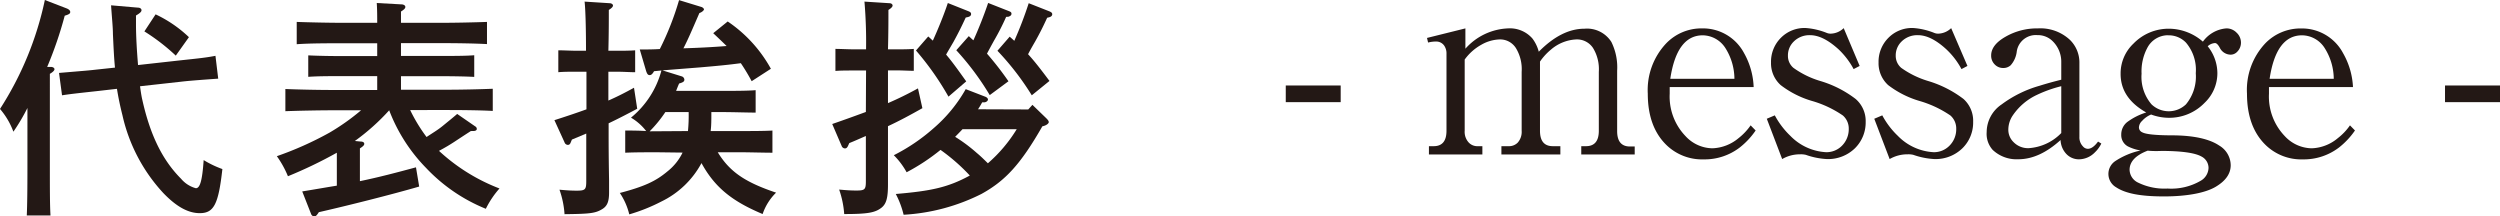 <svg xmlns="http://www.w3.org/2000/svg" viewBox="0 0 390.1 33.76"><defs><style>.cls-1{fill:#231815;}</style></defs><title>company2</title><g id="Layer_2" data-name="Layer 2"><g id="body"><path class="cls-1" d="M209.2,15.94h-8.57v-2.6h8.57Z"/><path class="cls-1" d="M228.66,4.43V7.6a9.39,9.39,0,0,1,6.64-3.17A4.67,4.67,0,0,1,239.11,6a5.87,5.87,0,0,1,1,2.07c2.36-2.39,4.73-3.59,7.13-3.59a4.49,4.49,0,0,1,4.2,2.07,8.91,8.91,0,0,1,.9,4.49v9.42q0,2.4,2,2.4h.74V24.1h-8.34V22.81h.74q2,0,2-2.4v-9.2a6.34,6.34,0,0,0-.91-3.73A3,3,0,0,0,246,6.15a6.51,6.51,0,0,0-4,1.6,8.9,8.9,0,0,0-1.7,1.86c0,.41,0,.88,0,1.38v9.42q0,2.4,2,2.4h1.18V24.1h-9.2V22.81h1.15a1.88,1.88,0,0,0,1.39-.55,2.52,2.52,0,0,0,.62-1.85v-9.2a6.32,6.32,0,0,0-.9-3.71,2.91,2.91,0,0,0-2.46-1.35,6.12,6.12,0,0,0-2.95.84,8,8,0,0,0-2.58,2.3V20.41a2.45,2.45,0,0,0,.65,1.85,1.82,1.82,0,0,0,1.39.55h.72V24.1h-8.34V22.81h.74q2,0,2-2.4V8.4a2.14,2.14,0,0,0-.35-1.27,1.51,1.51,0,0,0-1.29-.65,4.83,4.83,0,0,0-1.23.16l-.17-.72Z"/><path class="cls-1" d="M273.64,13.59h-13.1c0,.31,0,.57,0,.76v.28a8.89,8.89,0,0,0,2.46,6.6,5.81,5.81,0,0,0,4.2,1.91,6.72,6.72,0,0,0,4.08-1.58,9.22,9.22,0,0,0,1.89-2l.78.8A11.83,11.83,0,0,1,271.49,23a9,9,0,0,1-5.64,1.87,8,8,0,0,1-5.88-2.3q-2.85-2.83-2.85-7.95A10.6,10.6,0,0,1,260,6.76a7.64,7.64,0,0,1,5.6-2.33,7.26,7.26,0,0,1,6.55,3.87A11.63,11.63,0,0,1,273.64,13.59Zm-13-1.29h10a9.07,9.07,0,0,0-1.36-4.72,4.27,4.27,0,0,0-3.58-2.07Q261.65,5.51,260.63,12.3Z"/><path class="cls-1" d="M290.18,10.29l-.94.49a12.11,12.11,0,0,0-2.36-3.09c-1.62-1.47-3.09-2.2-4.43-2.2a3.45,3.45,0,0,0-2.56,1,3,3,0,0,0-.9,2.19,2.42,2.42,0,0,0,.86,1.91,14,14,0,0,0,4.26,2.07,17,17,0,0,1,5.44,2.78A4.54,4.54,0,0,1,291.12,19a5.66,5.66,0,0,1-1.66,4.12,6,6,0,0,1-4.42,1.7,11.67,11.67,0,0,1-3.26-.66,3.25,3.25,0,0,0-.9-.08,5.49,5.49,0,0,0-2.79.74l-2.4-6.29,1.25-.53a12.64,12.64,0,0,0,2.42,3.19,8.39,8.39,0,0,0,5.6,2.56,3.39,3.39,0,0,0,2.45-1,3.65,3.65,0,0,0,1.07-2.64,2.7,2.7,0,0,0-.92-2.09,16.63,16.63,0,0,0-4.86-2.28,14.86,14.86,0,0,1-4.84-2.46,4.57,4.57,0,0,1-1.51-3.52,5.26,5.26,0,0,1,1.56-3.88,5.18,5.18,0,0,1,3.83-1.51,10.77,10.77,0,0,1,3.34.78,1.59,1.59,0,0,0,.61.1,3,3,0,0,0,2-.86Z"/><path class="cls-1" d="M307,10.29l-.93.49a11.91,11.91,0,0,0-2.37-3.09q-2.41-2.21-4.43-2.2a3.45,3.45,0,0,0-2.56,1,3,3,0,0,0-.9,2.19,2.45,2.45,0,0,0,.86,1.91,14.24,14.24,0,0,0,4.26,2.07,17.24,17.24,0,0,1,5.45,2.78A4.56,4.56,0,0,1,307.89,19a5.62,5.62,0,0,1-1.66,4.12,6,6,0,0,1-4.41,1.7,11.79,11.79,0,0,1-3.27-.66,3.21,3.21,0,0,0-.89-.08,5.5,5.5,0,0,0-2.8.74l-2.4-6.29,1.25-.53a12.64,12.64,0,0,0,2.42,3.19,8.41,8.41,0,0,0,5.61,2.56,3.38,3.38,0,0,0,2.44-1,3.61,3.61,0,0,0,1.07-2.64,2.69,2.69,0,0,0-.91-2.09,16.87,16.87,0,0,0-4.87-2.28,15,15,0,0,1-4.84-2.46,4.6,4.6,0,0,1-1.5-3.52,5.26,5.26,0,0,1,1.56-3.88,5.16,5.16,0,0,1,3.83-1.51,10.83,10.83,0,0,1,3.34.78,1.54,1.54,0,0,0,.6.1,3,3,0,0,0,2-.86Z"/><path class="cls-1" d="M321.64,12.44V9.72a4.49,4.49,0,0,0-1.29-3.24,3.27,3.27,0,0,0-2.44-1A3,3,0,0,0,314.7,8a3.92,3.92,0,0,1-.95,2.18,1.69,1.69,0,0,1-1.16.43,1.8,1.8,0,0,1-1.32-.54,1.92,1.92,0,0,1-.57-1.41c0-1.09.73-2.06,2.21-2.91A9.87,9.87,0,0,1,318,4.43a6.76,6.76,0,0,1,5,1.8,4.93,4.93,0,0,1,1.47,3.65V21.36a2,2,0,0,0,.56,1.49,1,1,0,0,0,.75.37c.52,0,1.05-.38,1.6-1.13l.51.31a4.74,4.74,0,0,1-1,1.37,3.51,3.51,0,0,1-2.48,1.09,2.69,2.69,0,0,1-2-.86,3.34,3.34,0,0,1-.88-2.15q-3.3,3-6.59,3a5.42,5.42,0,0,1-4-1.46A3.74,3.74,0,0,1,310,20.62a5.24,5.24,0,0,1,2.34-4.33,18.19,18.19,0,0,1,5.92-2.91C319.21,13.08,320.35,12.76,321.64,12.44Zm0,8.32V13.45a20.11,20.11,0,0,0-3.79,1.35A9.33,9.33,0,0,0,314.08,18a4,4,0,0,0-.7,2.18,2.67,2.67,0,0,0,.82,2,3.14,3.14,0,0,0,2.34.94A7.78,7.78,0,0,0,321.64,20.76Z"/><path class="cls-1" d="M343.74,6.5a5,5,0,0,1,3.65-2.07A2.18,2.18,0,0,1,349,5.1a2.11,2.11,0,0,1,.68,1.52,2,2,0,0,1-.59,1.46,1.41,1.41,0,0,1-1,.45,1.91,1.91,0,0,1-1.72-1.09c-.26-.48-.51-.72-.74-.72a1.82,1.82,0,0,0-1.14.5A6.73,6.73,0,0,1,346,11.4a6.38,6.38,0,0,1-2,4.65,7.64,7.64,0,0,1-5.59,2.33,8,8,0,0,1-2.75-.51,3.77,3.77,0,0,0-1.41,1,1.46,1.46,0,0,0-.49,1,.83.83,0,0,0,.49.76c.55.32,2.09.48,4.63.49,3.42,0,5.9.57,7.42,1.6a3.61,3.61,0,0,1,1.78,3.05c0,1.33-.78,2.45-2.35,3.38s-4.4,1.5-8.08,1.5-6-.47-7.44-1.42a2.41,2.41,0,0,1-.18-4.07,11.68,11.68,0,0,1,4-1.68,6.84,6.84,0,0,1-2-.64A2,2,0,0,1,331,21a2.46,2.46,0,0,1,.9-1.93,9.8,9.8,0,0,1,3-1.52q-4.05-2.29-4-6.1a6.39,6.39,0,0,1,2-4.64,7.64,7.64,0,0,1,5.59-2.33A8.13,8.13,0,0,1,343.74,6.5Zm-8.59,17c-1.9.72-2.85,1.73-2.85,3a2.28,2.28,0,0,0,1.34,2,9.33,9.33,0,0,0,4.59.92,9.11,9.11,0,0,0,5.16-1.21,2.4,2.4,0,0,0,1.23-2,2,2,0,0,0-1.09-1.78c-1-.57-3.06-.87-6.21-.88C336.46,23.59,335.73,23.57,335.15,23.51Zm3.2-18a3.64,3.64,0,0,0-3.3,2,7.8,7.8,0,0,0-.88,4,6.58,6.58,0,0,0,1.56,4.79,3.89,3.89,0,0,0,5.36,0,6.79,6.79,0,0,0,1.54-4.87,6.55,6.55,0,0,0-1.54-4.78A3.73,3.73,0,0,0,338.35,5.51Z"/><path class="cls-1" d="M367.16,13.59H354.05c0,.31,0,.57,0,.76v.28a8.89,8.89,0,0,0,2.46,6.6,5.84,5.84,0,0,0,4.2,1.91,6.67,6.67,0,0,0,4.08-1.58,9,9,0,0,0,1.9-2l.78.8A12.08,12.08,0,0,1,365,23a9.06,9.06,0,0,1-5.65,1.87,8,8,0,0,1-5.88-2.3q-2.85-2.83-2.85-7.95a10.6,10.6,0,0,1,2.85-7.85,7.65,7.65,0,0,1,5.61-2.33,7.26,7.26,0,0,1,6.54,3.87A11.75,11.75,0,0,1,367.16,13.59Zm-13-1.29h10a9.07,9.07,0,0,0-1.37-4.72,4.24,4.24,0,0,0-3.57-2.07C356.51,5.51,354.83,7.77,354.15,12.3Z"/><path class="cls-1" d="M390.1,15.94h-8.58v-2.6h8.58Z"/><path class="cls-1" d="M7.92,10.44c.36,0,.58.18.58.36s-.22.43-.72.72V26.24c0,3.24,0,5.8.1,7.38H4.18c.07-1.62.1-4.07.1-7.38V16.85a30.3,30.3,0,0,1-2.19,3.7A11.62,11.62,0,0,0,0,17,50.68,50.68,0,0,0,7,0l3.45,1.33c.33.15.51.33.51.54s-.11.36-.86.58a60.78,60.78,0,0,1-2.74,8Zm20-1C31,9.11,32.14,9,33.62,8.71l.43,3.56c-3.6.26-4.79.36-5.72.47l-6.48.72c.11.79.22,1.55.36,2.13,1.22,5.47,3.13,9.39,6.05,12.31a4.58,4.58,0,0,0,2.3,1.47c.65,0,1-1.19,1.22-4.39a15.74,15.74,0,0,0,2.92,1.4c-.61,5.51-1.33,6.88-3.53,6.88-1.8,0-3.63-1-5.68-3.13A26.26,26.26,0,0,1,19.11,18c-.39-1.55-.64-2.77-.86-4.14l-2.88.33c-3.28.36-4.25.46-5.69.68l-.47-3.49c3.93-.33,4.83-.4,5.73-.51l3-.32c-.14-1.4-.22-3.06-.32-5.25,0-1-.15-2.45-.29-4.47l4.17.36c.36,0,.58.18.58.4s-.18.43-.86.83c0,.68,0,1,0,1.44,0,1.83.14,4.14.32,6.29Zm-3.64-7.2A19.52,19.52,0,0,1,29.48,5.8L27.43,8.68a31.19,31.19,0,0,0-4.9-3.78Z"/><path class="cls-1" d="M73.47,20.45c-.43.28-.68.43-2.59,1.69-.72.47-1.37.86-2.38,1.4a29.31,29.31,0,0,0,9.44,5.87,14.21,14.21,0,0,0-2.13,3.17,26.47,26.47,0,0,1-9.32-6.37,26.13,26.13,0,0,1-5.76-9A33.71,33.71,0,0,1,55.37,22l.83.08c.43,0,.64.14.64.36s-.18.39-.68.72v5.11c3-.62,5.83-1.37,8.75-2.16l.5,3c-4.32,1.26-11.27,3-15.66,4-.29.47-.5.68-.72.68a.65.65,0,0,1-.5-.43l-1.37-3.49c1.8-.29,3.6-.61,5.4-.9V23.83a69,69,0,0,1-7.63,3.67,15.41,15.41,0,0,0-1.73-3.13,52.05,52.05,0,0,0,8.21-3.67,34.83,34.83,0,0,0,4.93-3.49H51.7c-2,0-5.22.07-7.17.14V13.89c1.84.08,5.08.15,7.17.15h7.16V11.88H53.1c-1.55,0-3.56,0-5,.11V8.64c1.37.07,3.42.11,5,.11h5.76v-2H53.5c-2,0-5.22,0-7.2.15V3.42c1.87.07,5.11.14,7.2.14h5.36c0-1,0-2-.07-3.09L62.6.68c.4,0,.65.18.65.4s-.18.4-.68.72V3.56h6.22c2.27,0,5.37-.07,7.2-.14V6.88c-1.94-.11-5-.15-7.2-.15H62.57v2H69c1.45,0,3.79,0,5-.11V12c-1.33-.08-3.67-.11-5-.11H62.57V14h7.16c2.27,0,5.33-.07,7.16-.15v3.46c-1.91-.11-5-.14-7.16-.14H64a25.31,25.31,0,0,0,2.56,4.21c.86-.58,1.73-1.08,2.52-1.73s1.51-1.22,2.26-1.87l2.81,1.94a.46.46,0,0,1,.25.4c0,.18-.18.32-.5.32h-.11Z"/><path class="cls-1" d="M96.26,7.92c.76,0,2,0,2.85-.07v3.42c-.76,0-1.88-.08-2.85-.08H94.93v4.5c1.3-.57,2.52-1.18,4-2l.5,3.28c-1.69.9-3.09,1.62-4.46,2.27v1.33c0,1.84,0,3.6.07,7.63,0,.54,0,1.4,0,1.84,0,1.51-.33,2.19-1.19,2.66-1,.58-1.91.68-5.76.72a14.23,14.23,0,0,0-.79-3.82c1.19.11,1.87.15,2.66.15,1.37,0,1.52-.15,1.52-1.51V20.84l-2.24.94-.18.43c-.1.29-.25.4-.46.4a.58.58,0,0,1-.51-.4l-1.58-3.46c2-.64,3.6-1.18,5-1.69V11.19H90c-1,0-2.13,0-2.88.08V7.85c.79,0,2.08.07,2.88.07h1.44c0-4.18-.11-6.73-.22-7.67L95.11.5c.32,0,.54.18.54.36s-.18.4-.65.69c0,1.37,0,3.85-.07,6.37Zm6.3,15.84c-1.51,0-3.53,0-5,.07V20.37c.9,0,2.12,0,3.27.08a8.26,8.26,0,0,0-2.37-2.09A14.23,14.23,0,0,0,103.21,11l-1.15.11c-.25.43-.43.61-.69.61s-.39-.18-.54-.61l-1-3.39c1.08,0,2.12,0,3.13-.07a44.3,44.3,0,0,0,3-7.63l3.53,1.08c.18.07.36.25.36.36s-.22.4-.72.58c-1.3,3-1.77,4.1-2.49,5.5,2.24-.07,4.5-.18,6.74-.36-.62-.61-1.3-1.26-2.09-2l2.26-1.83a21.34,21.34,0,0,1,6.74,7.38l-3,1.94a31,31,0,0,0-1.69-2.81c-2.2.29-3.75.43-6.3.65l-5.94.47,3,.93a.58.58,0,0,1,.43.51c0,.29-.18.43-.82.61-.18.4-.33.79-.47,1.15h7.41c1.55,0,3.75,0,5-.11v3.5c-1.23,0-3.6-.08-5-.08H111v.18c0,1,0,1.95-.11,2.78h4.64c1.48,0,3.82,0,5-.08v3.46c-1.33,0-3.63-.07-5-.07H112c1.87,3.06,4.28,4.68,9.1,6.3A8.51,8.51,0,0,0,119,33.4c-4.76-2-7.45-4.14-9.54-7.95a14.06,14.06,0,0,1-6.27,6,27.62,27.62,0,0,1-5,2,10.31,10.31,0,0,0-1.47-3.34c3.81-1,5.61-1.84,7.41-3.35a8.4,8.4,0,0,0,2.38-2.95Zm4.79-3.31a24.69,24.69,0,0,0,.11-2.85v-.11h-3.64a19.47,19.47,0,0,1-2.45,3Z"/><path class="cls-1" d="M135.14,11h-1.9c-1,0-2.13,0-2.88.07V7.63c.79,0,2.08.07,2.88.07h1.9a74.27,74.27,0,0,0-.25-7.45l3.89.25c.32,0,.5.18.5.36s-.18.4-.65.69c0,1.33,0,3.71-.07,6.15h1.19c.76,0,2.05,0,2.84-.07v3.42c-.75,0-1.87-.07-2.84-.07h-1.19v5.11a52.07,52.07,0,0,0,4.68-2.3l.69,3.09c-2.05,1.15-3.53,1.95-5.37,2.81v.9c0,1.4,0,3,0,5.62,0,.93,0,2,0,2.59,0,2.05-.25,3-1,3.6-1,.79-2.16,1-5.83,1a14.63,14.63,0,0,0-.79-3.82c1.19.11,1.87.15,2.66.15,1.37,0,1.51-.15,1.51-1.51v-7c-.75.32-1.62.72-2.59,1.11l-.18.4c-.14.32-.29.43-.5.43a.57.57,0,0,1-.51-.39l-1.47-3.42c2.09-.72,3.78-1.34,5.25-1.88Zm25.31,6.08.65-.72,2.16,2.09c.25.25.39.43.39.61s-.32.51-1,.65c-3.38,5.9-5.76,8.49-9.5,10.55A30.8,30.8,0,0,1,141,33.51a14,14,0,0,0-1.22-3.24c5.47-.47,8.1-1,11.55-2.88a29.85,29.85,0,0,0-4.57-4,32.12,32.12,0,0,1-5.29,3.49,11.71,11.71,0,0,0-2-2.66A29.26,29.26,0,0,0,145.69,20a22.86,22.86,0,0,0,5-6.09l3,1.16c.29.1.47.28.47.46s-.22.4-.54.44l-.36,0c-.22.4-.43.76-.65,1.08ZM150.69,2.74c-.68,1.47-1.15,2.41-1.9,3.78-.47.82-.87,1.47-1.16,2,.9,1.05,1.8,2.3,3.14,4.18L148,15.08a44.34,44.34,0,0,0-5.07-7.2l1.91-2.19c.25.21.46.43.72.65.79-1.73,1.72-4,2.34-5.87l3.16,1.26c.36.14.47.25.47.47s-.18.39-.5.46Zm-.5,17.42c-.36.39-.76.79-1.15,1.19a24.53,24.53,0,0,1,3.38,2.52c.61.5,1.19,1.08,1.73,1.61a22.74,22.74,0,0,0,4.5-5.32ZM157,2.63a37.59,37.59,0,0,1-1.91,3.74q-.65,1.18-1.08,2a48.89,48.89,0,0,1,3.35,4.31l-2.92,2.16a42.3,42.3,0,0,0-5.22-7l1.95-2.2c.25.22.46.44.72.65.79-1.73,1.69-4,2.3-5.83l3.2,1.26c.36.14.44.22.44.43s-.15.36-.51.47Zm6.4.14c-.68,1.48-1.15,2.41-1.9,3.75-.44.75-.8,1.4-1.08,1.94,1,1.08,1.94,2.3,3.34,4.17L161,14.87a42.29,42.29,0,0,0-5.36-6.95l1.91-2.2c.25.22.5.44.72.65A59,59,0,0,0,160.52.5l3.2,1.26c.36.15.47.26.47.47s-.18.4-.5.47Z"/></g></g></svg>